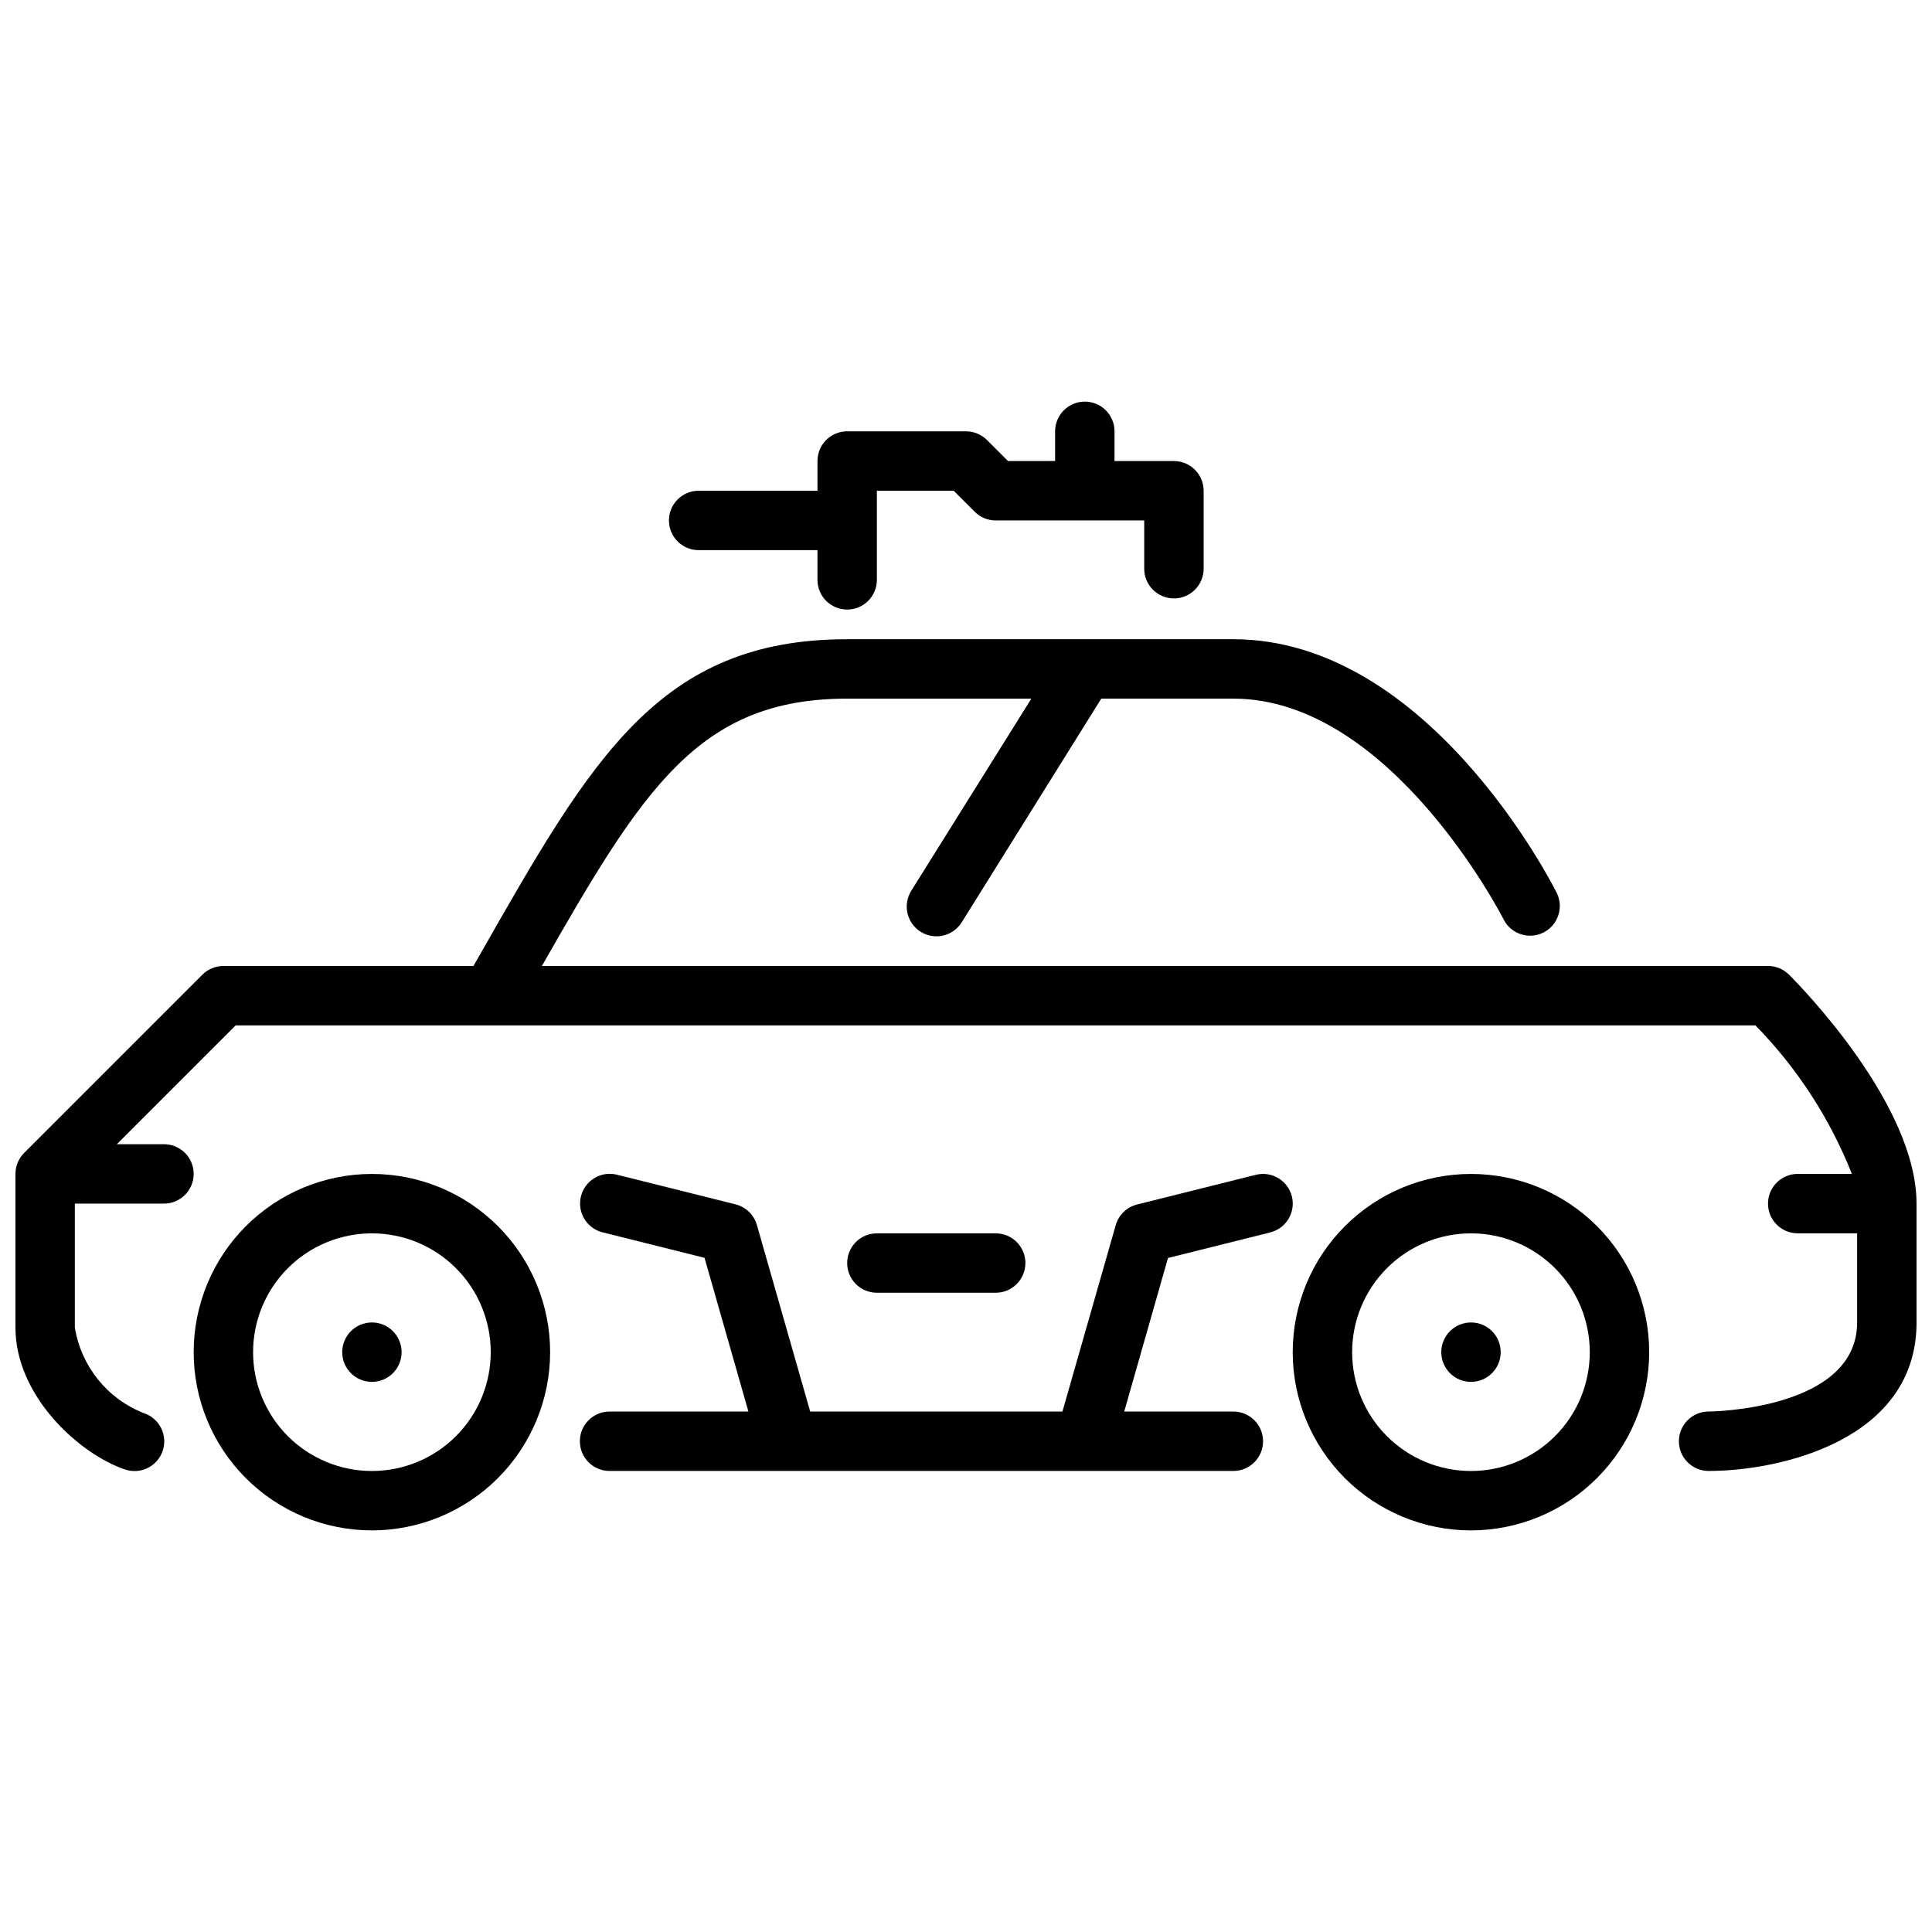 <?xml version="1.0" encoding="UTF-8"?>
<!-- Uploaded to: SVG Find, www.svgrepo.com, Generator: SVG Find Mixer Tools -->
<svg width="800px" height="800px" version="1.1" viewBox="144 144 512 512" xmlns="http://www.w3.org/2000/svg">
 <defs>
  <clipPath id="a">
   <path d="m148.09 313h503.81v221h-503.81z"/>
  </clipPath>
 </defs>
 <path d="m242.56 549.57c-12.527 0-24.539-4.977-33.398-13.832-8.859-8.859-13.836-20.871-13.836-33.398 0-12.527 4.977-24.543 13.836-33.398 8.859-8.859 20.871-13.836 33.398-13.836s24.539 4.977 33.398 13.836c8.855 8.855 13.832 20.871 13.832 33.398-0.012 12.523-4.992 24.527-13.848 33.383-8.855 8.855-20.859 13.836-33.383 13.848zm0-78.719c-8.352 0-16.359 3.316-22.266 9.223-5.906 5.902-9.223 13.914-9.223 22.266 0 8.352 3.316 16.359 9.223 22.266 5.906 5.902 13.914 9.223 22.266 9.223 8.352 0 16.359-3.32 22.266-9.223 5.906-5.906 9.223-13.914 9.223-22.266 0-8.352-3.316-16.363-9.223-22.266-5.906-5.906-13.914-9.223-22.266-9.223z"/>
 <path d="m533.82 549.57c-12.527 0-24.543-4.977-33.398-13.832-8.859-8.859-13.836-20.871-13.836-33.398 0-12.527 4.977-24.543 13.836-33.398 8.855-8.859 20.871-13.836 33.398-13.836 12.527 0 24.539 4.977 33.398 13.836 8.855 8.855 13.832 20.871 13.832 33.398-0.012 12.523-4.992 24.527-13.848 33.383s-20.859 13.836-33.383 13.848zm0-78.719c-8.352 0-16.363 3.316-22.266 9.223-5.906 5.902-9.223 13.914-9.223 22.266 0 8.352 3.316 16.359 9.223 22.266 5.902 5.902 13.914 9.223 22.266 9.223 8.352 0 16.359-3.32 22.266-9.223 5.902-5.906 9.223-13.914 9.223-22.266 0-8.352-3.32-16.363-9.223-22.266-5.906-5.906-13.914-9.223-22.266-9.223z"/>
 <path d="m486.36 461.06c-1.059-4.219-5.332-6.781-9.551-5.723l-31.488 7.871c-2.734 0.691-4.891 2.793-5.652 5.512l-14.113 49.355h-66.848l-14.113-49.398-0.004 0.004c-0.758-2.719-2.914-4.82-5.652-5.512l-31.488-7.871c-4.203-1.023-8.441 1.539-9.492 5.734-1.051 4.195 1.48 8.453 5.668 9.535l27.078 6.769 11.629 40.738h-36.793c-4.348 0-7.871 3.523-7.871 7.871 0 4.348 3.523 7.875 7.871 7.875h165.31c4.348 0 7.871-3.527 7.871-7.875 0-4.348-3.523-7.871-7.871-7.871h-28.922l11.602-40.699 27.078-6.769h0.004c2.027-0.5 3.773-1.789 4.852-3.582 1.078-1.789 1.398-3.938 0.895-5.965z"/>
 <g clip-path="url(#a)">
  <path d="m618.11 402.3c-1.477-1.477-3.481-2.305-5.566-2.305h-324.94c26.875-47.121 41.621-70.848 80.91-70.848h48.805l-31.836 50.934 0.004-0.004c-2.305 3.695-1.18 8.559 2.516 10.863 3.695 2.305 8.562 1.176 10.863-2.519l36.984-59.277h35c41.762 0 71.383 58.039 71.684 58.629v0.004c2 3.781 6.652 5.273 10.48 3.359 3.824-1.918 5.422-6.535 3.594-10.406-1.371-2.777-34.254-67.328-85.758-67.328h-102.34c-49.711 0-67.59 31.387-97.203 83.379l-1.836 3.215h-66.273c-2.09 0-4.09 0.828-5.566 2.305l-47.234 47.234c-1.473 1.473-2.305 3.477-2.305 5.562v40.715c0 18.105 16.809 33.434 28.938 37.582 1.98 0.699 4.16 0.582 6.055-0.332 1.891-0.918 3.34-2.551 4.019-4.539 0.684-1.988 0.539-4.168-0.395-6.051-0.934-1.883-2.582-3.312-4.578-3.973-9.684-3.793-16.641-12.418-18.297-22.688v-32.84h23.617c4.348 0 7.871-3.527 7.871-7.875 0-4.348-3.523-7.871-7.871-7.871h-12.484l31.488-31.488h402.75c11.055 11.289 19.742 24.668 25.559 39.359h-14.352c-4.348 0-7.871 3.527-7.871 7.875 0 4.348 3.523 7.871 7.871 7.871h15.742v23.617c0 23.223-38.98 23.617-39.359 23.617l0.004-0.004c-4.348 0-7.875 3.523-7.875 7.871 0 4.348 3.527 7.875 7.875 7.875 19.059 0 55.105-8.227 55.105-39.359l-0.004-31.488c0-26.121-30.336-57.215-33.793-60.672z"/>
 </g>
 <path d="m455.1 266.18h-15.742v-7.875c0-4.348-3.523-7.871-7.871-7.871-4.348 0-7.875 3.523-7.875 7.871v7.871l-12.484 0.004-5.566-5.566c-1.473-1.477-3.477-2.309-5.562-2.309h-31.488c-4.348 0-7.875 3.527-7.875 7.875v7.871h-31.488c-4.348 0-7.871 3.523-7.871 7.871 0 4.348 3.523 7.871 7.871 7.871h31.488v7.875c0 4.348 3.527 7.871 7.875 7.871 4.348 0 7.871-3.523 7.871-7.871v-23.617h20.355l5.566 5.566c1.477 1.477 3.477 2.305 5.566 2.305h39.359v12.793c0 4.348 3.523 7.871 7.871 7.871 4.348 0 7.875-3.523 7.875-7.871v-20.664c0-2.09-0.832-4.09-2.309-5.566-1.477-1.477-3.477-2.305-5.566-2.305z"/>
 <path d="m407.87 486.59h-31.488c-4.348 0-7.871-3.523-7.871-7.871s3.523-7.871 7.871-7.871h31.488c4.348 0 7.871 3.523 7.871 7.871s-3.523 7.871-7.871 7.871z"/>
 <path d="m250.43 502.34c0 4.348-3.523 7.871-7.871 7.871s-7.871-3.523-7.871-7.871c0-4.348 3.523-7.875 7.871-7.875s7.871 3.527 7.871 7.875"/>
 <path d="m541.7 502.34c0 4.348-3.523 7.871-7.871 7.871-4.348 0-7.875-3.523-7.875-7.871 0-4.348 3.527-7.875 7.875-7.875 4.348 0 7.871 3.527 7.871 7.875"/>
</svg>
